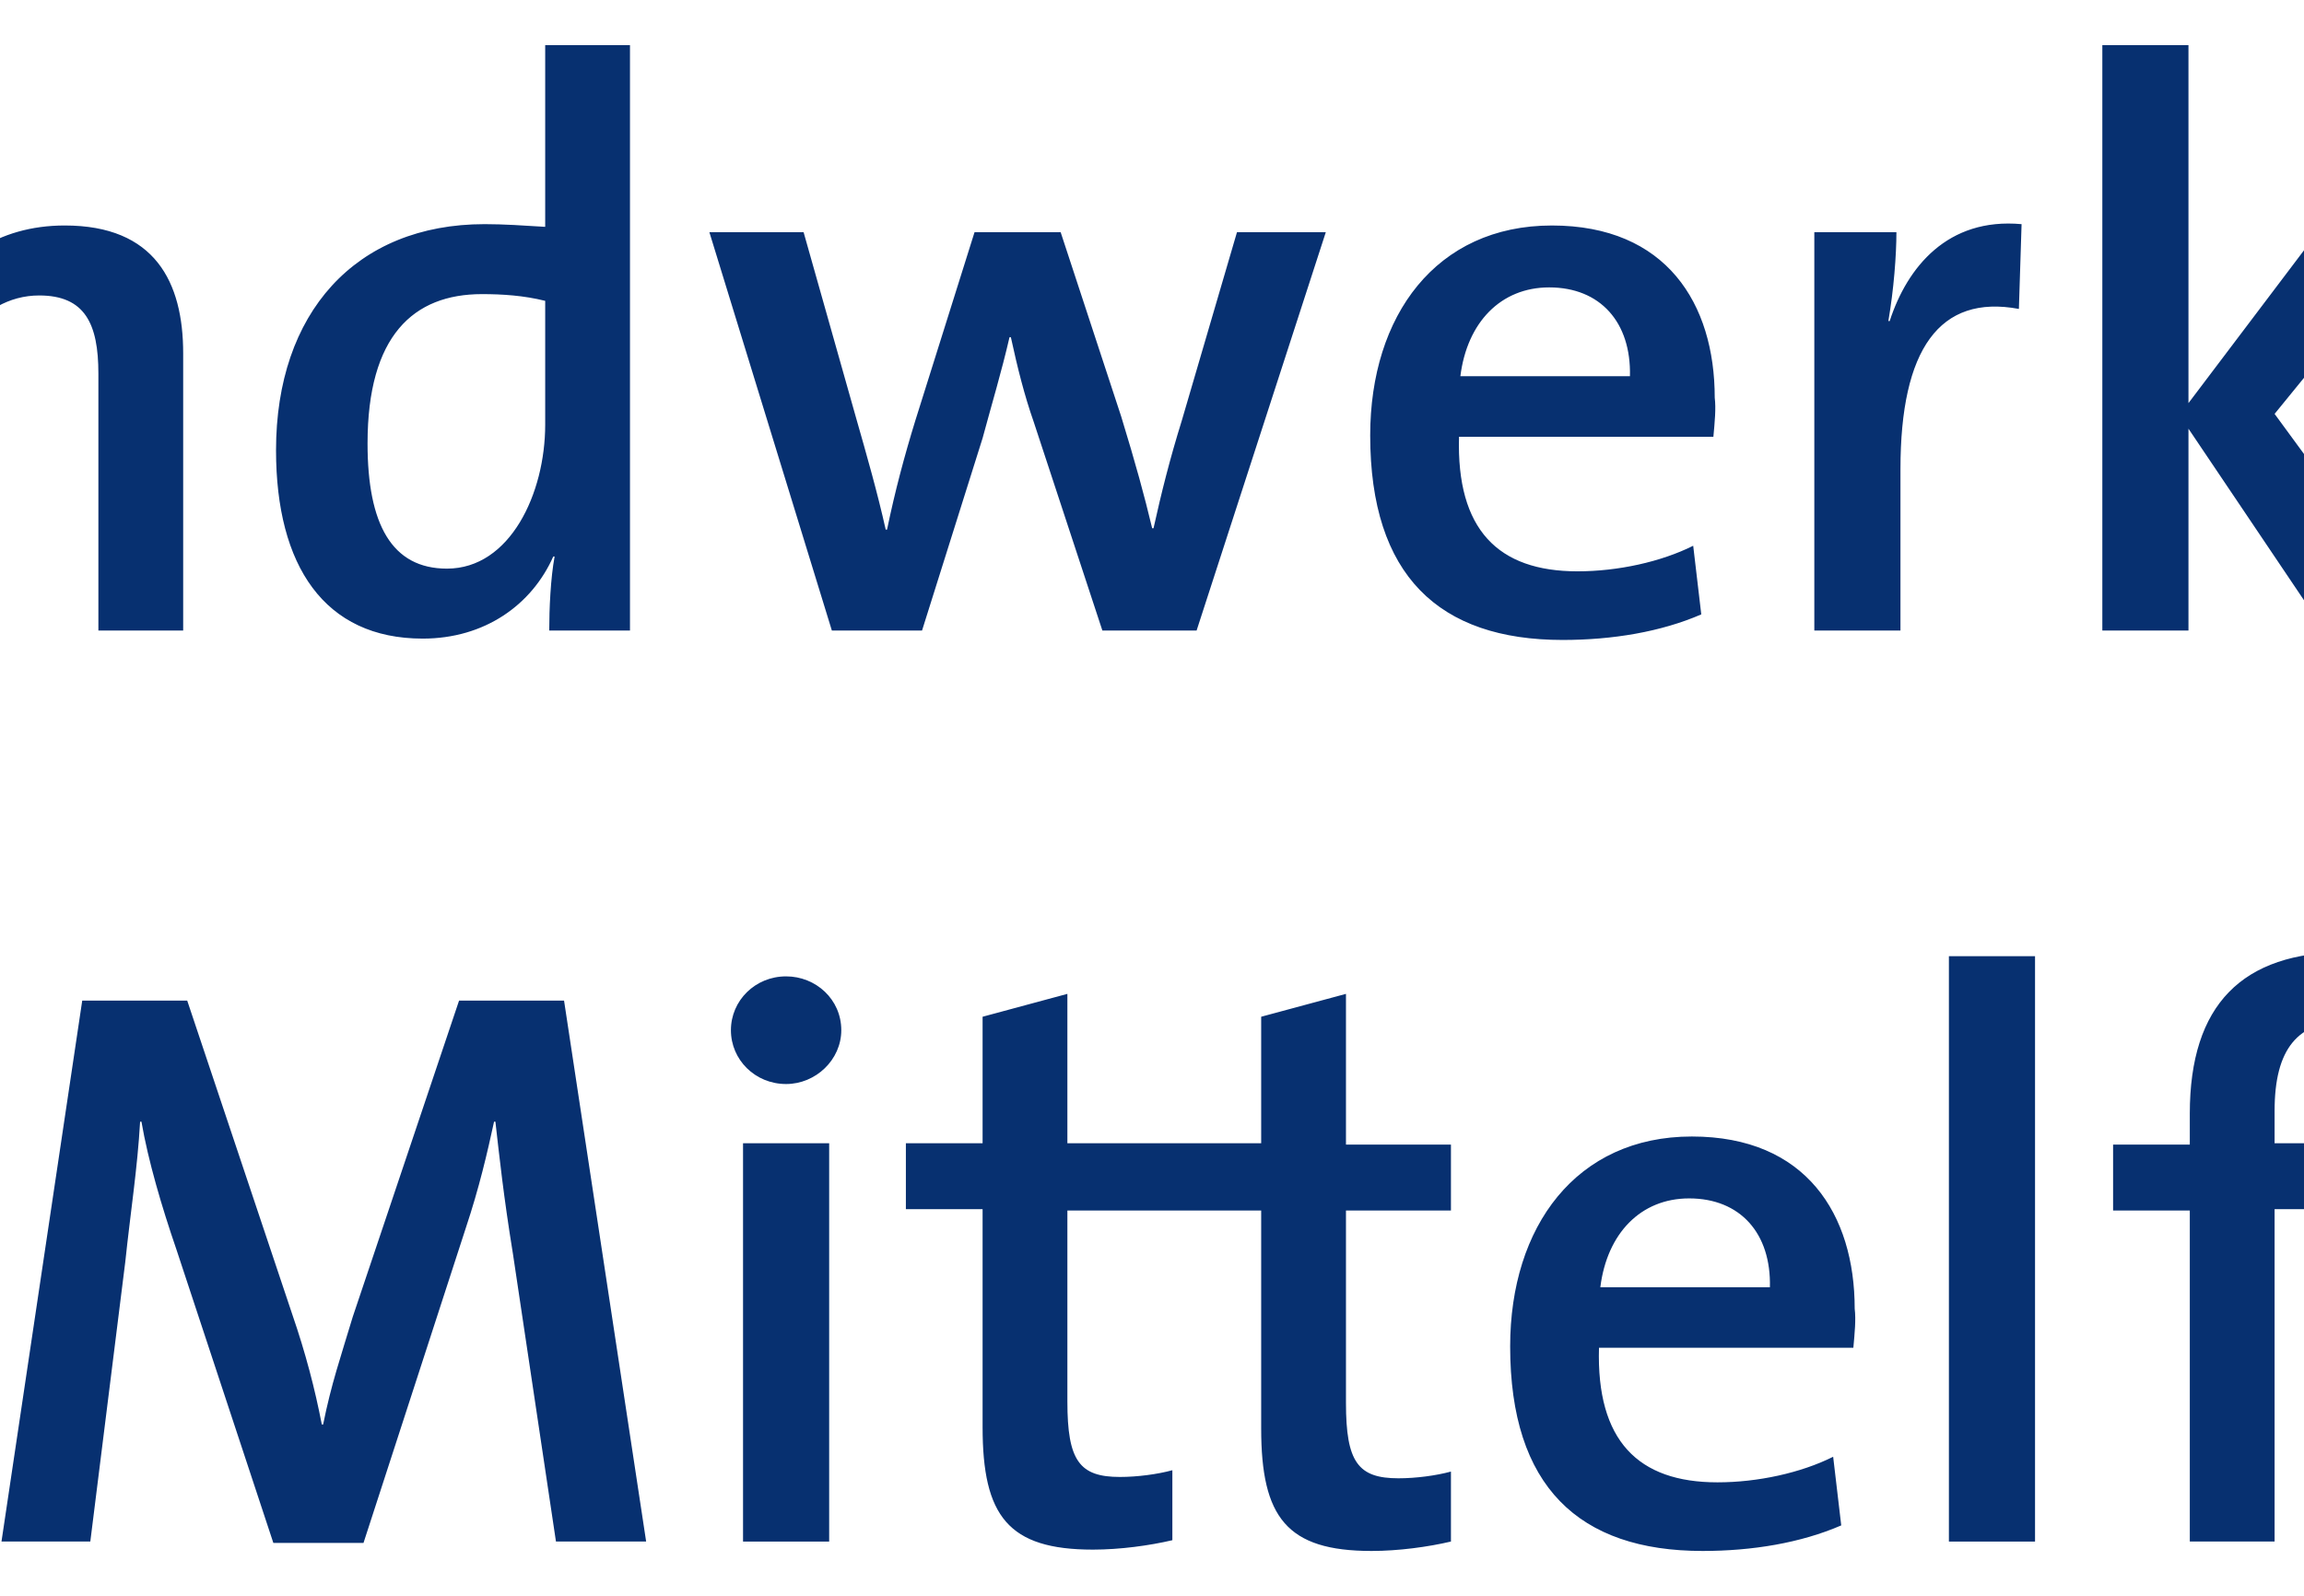 <?xml version="1.0"?>
<svg xmlns="http://www.w3.org/2000/svg" viewBox="382 0 258 179" width="700" height="485">
  <svg xmlns:svg="http://www.w3.org/2000/svg" version="1.1" id="svg3713" width="1024" height="179" viewBox="-3.357 -3.357 678.214 118.614">
  <defs id="defs3715"/>
  <path style="fill:#073070;fill-opacity:1" d="m 594.8,111.2 0,-19 c 0,-3.7 -1,-5.8 -4.4,-5.8 -4.5,0 -7.8,4.7 -7.8,10.6 l 0,14.3 -6.4,0 0,-29.7 6.1,0 c 0,1.6 -0.1,4.1 -0.4,5.8 l 0.1,0.1 c 1.7,-3.8 5.3,-6.4 10.3,-6.4 6.7,0 8.8,4.2 8.8,9.5 l 0,20.7 -6.3,0 z m -25.6,-14.4 -18.9,0 c -0.2,6.9 2.9,10 8.8,10 3,0 6.2,-0.7 8.6,-1.9 l 0.6,5.1 c -3,1.3 -6.6,1.9 -10.3,1.9 -9.2,0 -14.3,-4.8 -14.3,-15.2 0,-8.9 4.9,-15.6 13.5,-15.6 8.5,0 12.1,5.8 12.1,12.8 0,0.8 0,1.8 -0.1,2.9 z m -12.2,-11.1 c -3.6,0 -6.1,2.6 -6.6,6.6 l 12.6,0 c 0.1,-4 -2.2,-6.6 -6,-6.6 z m -23.9,25.5 -10.1,-15 0,15 -6.4,0 0,-43.5 6.4,0 0,26.6 9.6,-12.7 7.8,0 -11,13.5 11.8,16.1 -8.1,0 z m -31.7,0 0,-19 c 0,-3.7 -1,-5.8 -4.4,-5.8 -4.5,0 -7.8,4.7 -7.8,10.6 l 0,14.3 -6.4,0 0,-29.7 6.1,0 c 0,1.6 -0.1,4.1 -0.4,5.8 l 0.1,0.1 c 1.7,-3.8 5.3,-6.4 10.3,-6.4 6.7,0 8.8,4.2 8.8,9.5 l 0,20.7 -6.3,0 z m -33.1,0 c 0,-1.9 0.1,-3.9 0.3,-5.5 l -0.1,-0.1 c -1.4,3.5 -5.1,6.1 -9.8,6.1 -5.1,0 -8.3,-2.9 -8.3,-7.6 0,-6.8 6.8,-10.7 17.5,-10.7 l 0,-1.9 c 0,-3.7 -1.6,-5.6 -6.2,-5.6 -2.7,0 -6.3,0.8 -8.8,2.4 l -0.6,-5.4 c 2.9,-1.1 6.6,-2 10.4,-2 9.1,0 11.6,3.9 11.6,10 l 0,12.1 c 0,2.6 0.1,5.6 0.2,8.1 l -6.2,0 z m -0.4,-13.4 c -9.3,0 -11.3,2.8 -11.3,5.4 0,2.2 1.6,3.6 4.1,3.6 4.4,0 7.3,-4.2 7.3,-8.4 l 0,-0.6 z m -20.8,-10.5 c -5.9,-1.1 -8.8,3 -8.8,11.9 l 0,12 -6.4,0 0,-29.6 6.1,0 c 0,1.7 -0.2,4.3 -0.6,6.6 l 0.1,0 c 1.3,-4 4.3,-7.7 9.8,-7.2 l -0.2,6.3 z m -19,-14.2 c -1.3,-0.4 -2.7,-0.6 -4.1,-0.6 -3.8,0 -5.5,2.1 -5.5,6.7 l 0,2.4 7.7,0 0,4.9 -7.7,0 0,24.7 -6.3,0 0,-24.6 -5.7,0 0,-4.9 5.7,0 0,-2.3 c 0,-8.1 3.9,-12 11.6,-12 1.7,0 3.3,0.2 4.8,0.5 l -0.5,5.2 z m -33.8,38.1 0,-43.5 6.4,0 0,43.5 -6.4,0 z m -7.1,-14.4 -18.9,0 c -0.2,6.9 2.9,10 8.8,10 3,0 6.2,-0.7 8.6,-1.9 l 0.6,5.1 c -3,1.3 -6.6,1.9 -10.3,1.9 -9.2,0 -14.3,-4.8 -14.3,-15.2 0,-8.9 4.9,-15.6 13.5,-15.6 8.5,0 12.1,5.8 12.1,12.8 0.1,0.8 0,1.8 -0.1,2.9 z m -12.2,-11.1 c -3.6,0 -6.1,2.6 -6.6,6.6 l 12.6,0 c 0.1,-4 -2.2,-6.6 -6,-6.6 z m -17.7,0.9 0,-4.9 -7.8,0 0,-11.2 -6.3,1.7 0,9.4 -14.4,0 0,-11.1 -6.3,1.7 0,9.4 -5.7,0 0,4.9 5.7,0 0,16.2 c 0,6.6 1.9,9.1 8.2,9.1 2,0 4.2,-0.3 5.9,-0.7 l 0,-5.2 c -1.1,0.3 -2.6,0.5 -3.9,0.5 -3,0 -3.9,-1.2 -3.9,-5.6 l 0,-14.2 14.4,0 0,16.2 c 0,6.6 1.9,9.1 8.2,9.1 2,0 4.2,-0.3 5.9,-0.7 l 0,-5.2 c -1.1,0.3 -2.6,0.5 -3.9,0.5 -3,0 -3.9,-1.2 -3.9,-5.6 l 0,-14.3 7.8,0 z m -49.4,-9.4 c -2.3,0 -4.1,-1.8 -4.1,-4 0,-2.2 1.8,-4 4.1,-4 2.2,0 4.1,1.7 4.1,4 0,2.2 -1.9,4 -4.1,4 z m -3.2,34 0,-29.6 6.4,0 0,29.6 -6.4,0 z m -13.9,0 -3.2,-21.4 c -0.7,-4.3 -1,-7.2 -1.3,-9.8 l -0.1,0 c -0.5,2.3 -1.1,4.9 -2.1,7.9 l -7.6,23.4 -6.7,0 -7.2,-21.8 C 261.5,86.3 260.5,82.9 260,80 l -0.1,0 c -0.2,3.5 -0.7,6.6 -1.1,10.4 l -2.6,20.8 -6.6,0 6,-40.2 7.8,0 7.8,23.3 c 1,2.9 1.7,5.6 2.2,8.2 l 0.1,0 c 0.6,-3 1.3,-5 2.2,-8 l 7.9,-23.5 7.8,0 6.1,40.2 -6.7,0 z M 235.3,87.3 c -5.9,-1.1 -8.8,3 -8.8,11.9 l 0,12 -6.4,0 0,-29.6 6.1,0 c 0,1.7 -0.2,4.3 -0.6,6.6 l 0.1,0 c 1.3,-4 4.3,-7.7 9.8,-7.2 l -0.2,6.3 z m -30.6,23.9 c 0,-1.6 0.1,-4.1 0.4,-5.8 l -0.1,-0.1 c -1.7,3.8 -5.3,6.4 -10.3,6.4 -6.7,0 -8.8,-4.2 -8.8,-9.5 l 0,-20.6 6.3,0 0,19.1 c 0,3.7 1,5.8 4.4,5.8 4.5,0 7.7,-4.7 7.7,-10.6 l 0,-14.3 6.4,0 0,29.6 -6,0 z M 192.2,76 c -2,0 -3.6,-1.6 -3.6,-3.6 0,-2 1.6,-3.6 3.6,-3.6 2,0 3.6,1.6 3.6,3.6 0,2 -1.6,3.6 -3.6,3.6 z m 11.8,0 c -2,0 -3.6,-1.6 -3.6,-3.6 0,-2 1.6,-3.6 3.6,-3.6 2,0 3.6,1.6 3.6,3.6 -0.1,2 -1.7,3.6 -3.6,3.6 z m -21.9,-2.9 c -1.3,-0.4 -2.7,-0.6 -4.1,-0.6 -3.8,0 -5.5,2.1 -5.5,6.7 l 0,2.4 7.7,0 0,4.9 -7.7,0 0,24.7 -6.3,0 0,-24.6 -5.7,0 0,-4.9 5.7,0 0,-2.3 c 0,-8.1 3.9,-12 11.6,-12 1.7,0 3.3,0.2 4.8,0.5 l -0.5,5.2 z M 671.3,19.6 c -5.9,-1.1 -8.8,3 -8.8,11.9 l 0,12 -6.4,0 0,-29.6 6.1,0 c 0,1.7 -0.2,4.3 -0.6,6.6 l 0.1,0 c 1.3,-4 4.3,-7.7 9.8,-7.2 l -0.2,6.3 z m -22.5,9.5 -18.9,0 c -0.2,6.9 2.9,10 8.8,10 3,0 6.2,-0.7 8.6,-1.9 l 0.6,5.1 c -3,1.3 -6.6,1.9 -10.3,1.9 -9.2,0 -14.3,-4.8 -14.3,-15.2 0,-8.9 4.9,-15.6 13.5,-15.6 8.5,0 12.1,5.8 12.1,12.8 0,0.8 0,1.8 -0.1,2.9 z m -12.2,-11.1 c -3.6,0 -6.1,2.6 -6.6,6.6 l 12.6,0 c 0.1,-4 -2.2,-6.6 -6,-6.6 z m -26.5,25.5 0,-18.9 c 0,-3.7 -0.9,-6 -4.3,-6 -3.8,0 -7.6,4.2 -7.6,10.7 l 0,14.2 -6.3,0 0,-19 c 0,-3.3 -0.7,-6 -4.3,-6 -4.1,0 -7.6,4.5 -7.6,10.7 l 0,14.3 -6.4,0 0,-29.6 6.1,0 c 0,1.6 -0.1,4.1 -0.4,5.8 l 0.1,0.1 c 1.7,-3.9 5.4,-6.4 10,-6.4 5.8,0 7.7,3.8 8.2,6.4 1.2,-2.9 4.5,-6.4 9.9,-6.4 5.7,0 8.8,3 8.8,9.8 l 0,20.3 -6.2,0 z m -51.5,0 0,-18.9 c 0,-3.7 -0.9,-6 -4.3,-6 -3.8,0 -7.6,4.2 -7.6,10.7 l 0,14.2 -6.3,0 0,-19 c 0,-3.3 -0.7,-6 -4.3,-6 -4.1,0 -7.6,4.5 -7.6,10.7 l 0,14.3 -6.4,0 0,-29.6 6.1,0 c 0,1.6 -0.1,4.1 -0.4,5.8 l 0.1,0.1 c 1.7,-3.9 5.4,-6.4 10,-6.4 5.8,0 7.7,3.8 8.2,6.4 1.2,-2.9 4.5,-6.4 9.9,-6.4 5.7,0 8.8,3 8.8,9.8 l 0,20.3 -6.2,0 z m -51.5,0 c 0,-1.9 0.1,-3.9 0.3,-5.5 l -0.1,-0.1 c -1.4,3.5 -5.1,6.1 -9.8,6.1 -5.1,0 -8.3,-2.9 -8.3,-7.6 0,-6.8 6.8,-10.7 17.5,-10.7 l 0,-1.9 c 0,-3.7 -1.6,-5.6 -6.2,-5.6 -2.7,0 -6.3,0.8 -8.8,2.4 l -0.6,-5.4 c 2.9,-1.1 6.6,-2 10.4,-2 9.1,0 11.6,3.9 11.6,10 l 0,12.1 c 0,2.6 0.1,5.6 0.2,8.1 l -6.2,0 z m -0.4,-13.4 c -9.3,0 -11.3,2.8 -11.3,5.4 0,2.2 1.6,3.6 4.1,3.6 4.4,0 7.3,-4.2 7.3,-8.4 l 0,-0.6 z m -29.1,13.4 -10.1,-15 0,15 -6.4,0 0,-43.5 6.4,0 0,26.6 9.6,-12.7 7.8,0 -11,13.5 11.8,16.1 -8.1,0 z m -36.6,0.6 c -2.2,0 -4.4,-0.2 -6.3,-0.6 l 0.2,-5.4 c 1.8,0.5 4.2,1 6.4,1 3.5,0 5.8,-1.5 5.8,-3.9 0,-6 -13,-2.4 -13,-12.6 0,-5.1 4.2,-9.2 12.2,-9.2 1.7,0 3.8,0.2 5.5,0.5 l -0.2,5.2 c -1.8,-0.5 -3.9,-0.8 -5.8,-0.8 -3.5,0 -5.2,1.4 -5.2,3.7 0,5.7 13.1,2.8 13.1,12.6 0.1,5.5 -4.8,9.5 -12.7,9.5 z m -18.8,-0.6 -10.1,-15 0,15 -6.4,0 0,-43.5 6.4,0 0,26.6 9.6,-12.7 7.8,0 -11,13.5 11.8,16.1 -8.1,0 z m -22.7,-23.9 c -5.9,-1.1 -8.8,3 -8.8,11.9 l 0,12 -6.4,0 0,-29.6 6.1,0 c 0,1.7 -0.2,4.3 -0.6,6.6 l 0.1,0 c 1.3,-4 4.3,-7.7 9.8,-7.2 l -0.2,6.3 z m -22.7,9.5 -18.9,0 c -0.2,6.9 2.9,10 8.8,10 3,0 6.2,-0.7 8.6,-1.9 l 0.6,5.1 c -3,1.3 -6.6,1.9 -10.3,1.9 -9.2,0 -14.3,-4.8 -14.3,-15.2 0,-8.9 4.9,-15.6 13.5,-15.6 8.5,0 12.1,5.8 12.1,12.8 0.1,0.8 0,1.8 -0.1,2.9 z m -12.2,-11.1 c -3.6,0 -6.1,2.6 -6.6,6.6 l 12.6,0 c 0.1,-4 -2.2,-6.6 -6,-6.6 z m -26.2,25.5 -7,0 -5.1,-15.5 c -0.7,-2 -1.2,-4 -1.7,-6.3 l -0.1,0 c -0.6,2.6 -1.3,4.9 -2,7.5 l -4.5,14.3 -6.7,0 -9.1,-29.6 7,0 3.9,13.8 c 0.8,2.8 1.6,5.6 2.2,8.3 l 0.1,0 c 0.6,-2.9 1.3,-5.5 2.1,-8.1 l 4.4,-14 6.4,0 4.5,13.7 c 1.1,3.6 1.7,5.8 2.3,8.3 l 0.1,0 c 0.6,-2.7 1.2,-5.1 2.1,-8 l 4.1,-14 6.6,0 -9.6,29.6 z M 290.3,43.5 c 0,-1.6 0.1,-3.9 0.4,-5.5 l -0.1,0 c -1.6,3.6 -5.1,6.1 -9.7,6.1 -7.3,0 -10.9,-5.4 -10.9,-14 0,-10.2 5.9,-16.8 15.5,-16.8 1.4,0 2.9,0.1 4.5,0.2 l 0,-13.5 6.3,0 0,43.5 -6,0 z M 290,19 c -1.6,-0.4 -3.2,-0.5 -4.7,-0.5 -5.1,0 -8.5,3.1 -8.5,11.1 0,6 1.8,9.3 5.9,9.3 4.7,0 7.3,-5.6 7.3,-10.7 l 0,-9.2 z m -33.2,24.5 0,-19.1 c 0,-3.7 -1,-5.8 -4.4,-5.8 -4.5,0 -7.8,4.7 -7.8,10.6 l 0,14.3 -6.4,0 0,-29.6 6.1,0 c 0,1.6 -0.1,4.1 -0.4,5.8 l 0.1,0.1 c 1.7,-3.8 5.3,-6.4 10.3,-6.4 6.7,0 8.8,4.2 8.8,9.5 l 0,20.6 -6.3,0 z m -33.6,0 c 0,-1.9 0.1,-3.9 0.3,-5.5 l -0.1,-0.1 c -1.4,3.5 -5.1,6.1 -9.8,6.1 -5.1,0 -8.3,-2.9 -8.3,-7.6 0,-6.8 6.8,-10.7 17.5,-10.7 l 0,-1.9 c 0,-3.7 -1.6,-5.6 -6.2,-5.6 -2.7,0 -6.3,0.8 -8.8,2.4 l -0.6,-5.4 c 2.9,-1.1 6.6,-2 10.4,-2 9.1,0 11.6,3.9 11.6,10 l 0,12.1 c 0,2.6 0.1,5.6 0.2,8.1 l -6.2,0 z m -0.5,-13.4 c -9.3,0 -11.3,2.8 -11.3,5.4 0,2.2 1.6,3.6 4.1,3.6 4.4,0 7.3,-4.2 7.3,-8.4 l 0,-0.6 z m -31.3,13.4 0,-18 -19,0 0,18 -6.5,0 0,-40.2 6.5,0 0,16.6 19,0 0,-16.6 6.4,0 0,40.2 -6.4,0 z" id="path3528"/>
  <polygon style="color:#000000;clip-rule:nonzero;display:inline;overflow:visible;visibility:visible;opacity:1;isolation:auto;mix-blend-mode:normal;color-interpolation:sRGB;color-interpolation-filters:linearRGB;solid-color:#000000;solid-opacity:1;fill:#8397b7;fill-opacity:1;fill-rule:nonzero;stroke-width:1;stroke-linecap:butt;stroke-linejoin:miter;stroke-miterlimit:4;stroke-dasharray:none;stroke-dashoffset:0;stroke-opacity:1;color-rendering:auto;image-rendering:auto;shape-rendering:auto;text-rendering:auto;enable-background:accumulate" id="polygon3530" points="34.1,74.4 3.4,74.4 3.4,34.7 34.1,4 73.8,4 73.8,34.7 64.9,34.7 34.1,65.5 " class="st2" transform="translate(-3.4,-0.5)"/>
  <polygon style="color:#000000;clip-rule:nonzero;display:inline;overflow:visible;visibility:visible;opacity:1;isolation:auto;mix-blend-mode:normal;color-interpolation:sRGB;color-interpolation-filters:linearRGB;solid-color:#000000;solid-opacity:1;fill:#073070;fill-opacity:1;fill-rule:nonzero;stroke-width:1;stroke-linecap:butt;stroke-linejoin:miter;stroke-miterlimit:4;stroke-dasharray:none;stroke-dashoffset:0;stroke-opacity:1;color-rendering:auto;image-rendering:auto;shape-rendering:auto;text-rendering:auto;enable-background:accumulate" id="polygon3532" points="111,34.7 111,80.9 80.3,111.7 34.1,111.7 3.4,80.9 49.5,80.9 80.3,50.1 80.3,4 " class="st1" transform="translate(-3.4,-0.5)"/>
</svg>
</svg>
